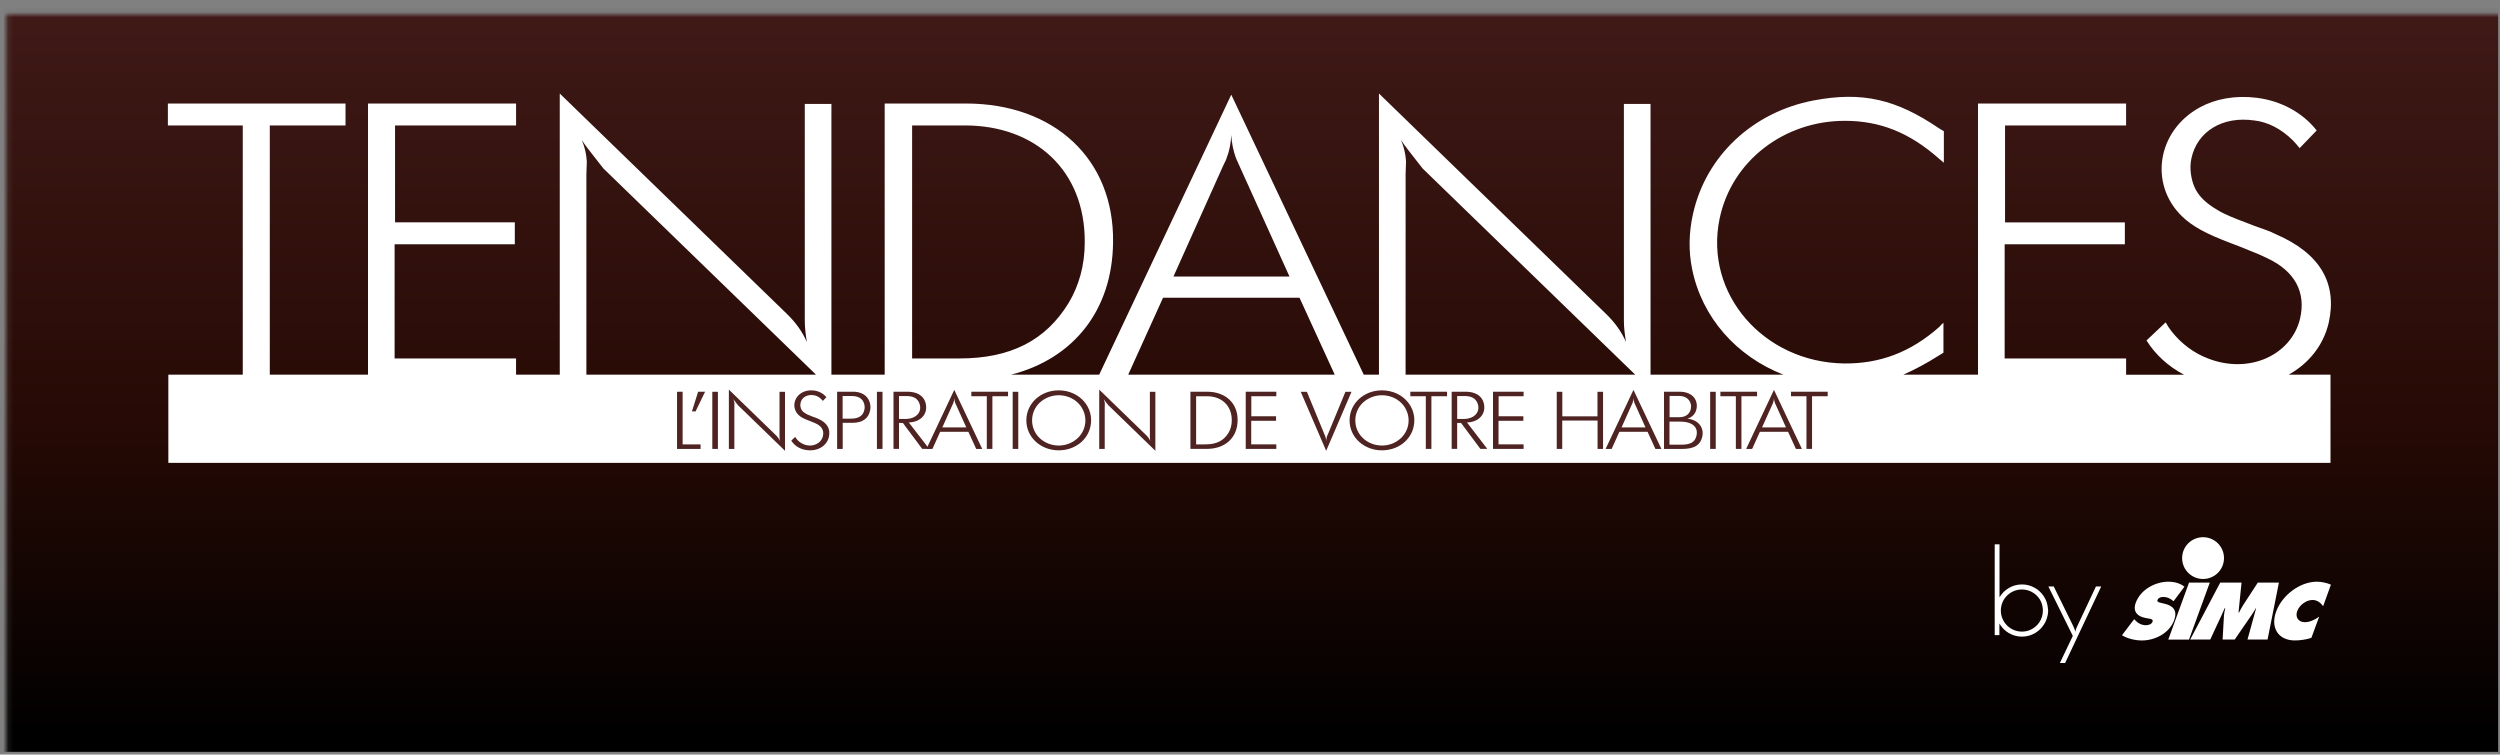 <?xml version="1.0" encoding="UTF-8"?>
<svg width="497px" height="150px" viewBox="0 0 497 150" version="1.1" xmlns="http://www.w3.org/2000/svg" xmlns:xlink="http://www.w3.org/1999/xlink">
    <rect x="0" y="0" width="497" height="150" fill="#808080" stroke="none"/>
    <!-- Generator: Sketch 49.1 (51147) - http://www.bohemiancoding.com/sketch -->
    <title>tendances-v2</title>
    <desc>Created with Sketch.</desc>
    <defs>
        <rect id="path-1" x="1.14" y="1.931" width="496.487" height="148.536"></rect>
        <linearGradient x1="50.014%" y1="-33.164%" x2="50.014%" y2="98.102%" id="linearGradient-3">
            <stop stop-color="#4E2322" offset="0%"></stop>
            <stop stop-color="#270A05" offset="67.31%"></stop>
            <stop stop-color="#000000" offset="100%"></stop>
        </linearGradient>
    </defs>
    <g id="Page-1" stroke="none" stroke-width="1" fill="none" fill-rule="evenodd">
        <g id="tendances-v2" transform="translate(-1, -1)">
            <g id="Clipped">
                <mask id="mask-2" fill="white">
                    <use xlink:href="#path-1"></use>
                </mask>
                <g id="SVGID_4_"></g>
                <rect id="Rectangle-path" fill="url(#linearGradient-3)" fill-rule="nonzero" mask="url(#mask-2)" x="1.14" y="1.931" width="496.487" height="148.536"></rect>
            </g>
            <g id="Group" transform="translate(34.245, 17.123)" fill-rule="nonzero">
                <path d="M429.705,48.033 C431.441,40.232 428.051,34.266 419.202,30.444 C418.623,30.139 418.045,29.91 417.466,29.684 L414.904,28.766 L413.329,28.157 C410.435,27.085 409.113,26.475 408.12,25.938 C404.319,23.797 402.826,21.811 402.333,18.602 C402.168,17.534 402.168,16.386 402.418,15.315 C403.572,10.041 408.538,6.907 414.904,7.825 C417.548,8.126 420.199,9.428 422.592,11.798 C423.089,12.335 423.503,12.791 423.918,13.328 L427.308,9.811 C424.493,6.219 420.195,3.928 415.397,3.318 C411.096,2.781 407.13,3.548 404.072,5.229 C395.549,9.89 393.984,20.52 400.514,26.859 C402.583,28.848 405.144,30.3 410.439,32.29 L412.425,33.054 L414.658,33.971 L415.815,34.43 L417.466,35.197 C423.007,37.797 425.239,41.999 423.996,47.272 C422.267,54.382 413.997,58.358 405.72,55.145 C402.911,54.077 400.425,52.241 398.442,49.721 C398.031,49.183 397.617,48.574 397.288,47.961 L393.48,51.557 C395.275,54.43 397.86,56.755 400.942,58.368 L389.426,58.368 L389.426,55.145 L365.279,55.145 L365.279,32.441 L389.176,32.441 L389.176,28.085 L365.358,28.085 L365.358,8.815 L389.422,8.815 L389.422,4.455 L359.981,4.455 L359.981,58.361 L345.136,58.361 C347.406,57.371 349.769,56.097 352.365,54.454 L353.112,53.995 L353.112,48.033 C352.862,48.259 352.53,48.567 352.283,48.872 C346.578,53.916 340.458,56.21 333.342,56.132 C317.383,55.906 305.48,42.297 308.62,27.311 C311.017,15.845 321.438,7.897 333.51,7.897 C340.458,7.897 346.328,10.188 352.283,15.465 C352.612,15.698 352.865,15.999 353.194,16.225 L353.194,9.962 L352.283,9.424 C343.763,3.613 336.986,2.01 327.308,3.846 C315.233,6.137 305.887,14.852 303.326,26.393 C302.494,30.061 302.415,33.811 303.158,37.403 C305.117,47.026 311.979,54.721 321.287,58.358 L294.881,58.358 L294.881,4.534 L289.586,4.534 L289.586,44.975 L289.586,47.495 L289.586,47.649 C289.586,48.947 289.751,50.324 290.001,51.854 C289.093,49.789 287.768,47.954 286.032,46.276 L240.893,2.469 L240.893,58.361 L237.869,58.361 L211.531,2.702 L185.275,58.361 L167.768,58.361 C180.073,55.207 187.898,45.663 188.032,32.054 C188.278,15.465 176.289,4.455 158.758,4.455 L142.632,4.455 L142.632,58.361 L132.04,58.361 L132.04,4.534 L126.746,4.534 L126.746,44.975 L126.746,47.495 L126.746,47.649 C126.746,48.947 126.91,50.324 127.157,51.854 C126.246,49.789 124.921,47.954 123.188,46.276 L78.035,2.469 L78.035,58.361 L69.347,58.361 L69.347,55.139 L45.204,55.139 L45.204,32.434 L69.1,32.434 L69.1,28.078 L45.29,28.078 L45.29,8.815 L69.35,8.815 L69.35,4.455 L39.913,4.455 L39.913,58.361 L20.39,58.361 L20.39,8.815 L35.444,8.815 L35.444,4.455 L0.13,4.455 L0.13,8.815 L15.017,8.815 L15.017,58.358 L0.223,58.358 L0.223,75.891 L430.058,75.891 L430.058,58.358 L421.757,58.358 C425.787,56.101 428.678,52.474 429.705,48.033 Z M148.084,8.815 L158.594,8.815 C172.484,8.815 182.491,17.678 182.405,32.05 C182.405,36.636 181.247,40.69 179.182,44.132 C174.635,51.546 167.686,55.135 157.515,55.135 L148.084,55.135 L148.084,8.815 Z M245.276,11.719 C246.023,12.866 247.016,14.089 247.841,15.157 C249.084,16.767 249.331,17.068 249.577,17.376 L291.833,58.358 L246.187,58.358 L246.191,18.52 L246.273,15.996 C246.191,14.472 245.858,13.095 245.276,11.719 Z M209.877,16.917 L210.538,15.541 L210.62,15.236 C211.202,13.784 211.452,12.25 211.531,10.726 C211.616,12.332 211.945,13.859 212.438,15.236 L212.603,15.616 L213.185,16.917 L223.109,38.858 L200.035,38.858 L209.877,16.917 Z M197.97,43.06 L225.095,43.06 L232.099,58.358 L191.042,58.358 L197.97,43.06 Z M82.415,11.719 C83.162,12.866 84.155,14.089 84.98,15.157 C86.223,16.767 86.47,17.068 86.72,17.376 L128.972,58.358 L83.329,58.358 L83.329,18.523 L83.415,15.999 C83.329,14.472 82.997,13.095 82.415,11.719 Z" id="Shape" fill="#FFFFFF"></path>
                <polygon id="Shape" fill="#4E2322" points="101.349 61.765 102.462 61.751 102.462 72.22 106.031 72.22 106.031 73.121 101.349 73.121"></polygon>
                <polygon id="Shape" fill="#4E2322" points="105.544 61.751 106.928 61.751 105.031 65.662 104.312 65.662"></polygon>
                <rect id="Rectangle-path" fill="#4E2322" x="108.363" y="61.765" width="1.113" height="11.356"></rect>
                <path d="M111.661,61.337 L120.986,70.381 C121.345,70.734 121.619,71.111 121.808,71.535 C121.756,71.22 121.722,70.936 121.722,70.669 L121.722,70.635 L121.722,70.114 L121.722,61.762 L122.814,61.762 L122.814,73.494 L113.448,64.416 C113.397,64.351 113.349,64.289 113.092,63.957 C112.921,63.738 112.715,63.484 112.561,63.248 C112.678,63.532 112.746,63.816 112.767,64.131 L112.746,64.652 L112.746,73.121 L111.654,73.121 L111.654,61.337 L111.661,61.337 Z" id="Shape" fill="#4E2322"></path>
                <path d="M124.835,70.734 C124.903,70.857 124.989,70.987 125.075,71.094 C125.486,71.614 125.999,71.994 126.578,72.217 C128.283,72.878 129.992,72.059 130.352,70.59 C130.609,69.498 130.15,68.631 129.003,68.097 L128.66,67.933 L128.42,67.84 L127.962,67.652 L127.554,67.494 C126.462,67.083 125.931,66.782 125.503,66.375 C124.153,65.06 124.479,62.868 126.236,61.906 C126.869,61.56 127.688,61.399 128.575,61.508 C129.571,61.638 130.455,62.111 131.04,62.851 L130.338,63.577 C130.253,63.467 130.167,63.375 130.064,63.265 C129.571,62.772 129.023,62.505 128.479,62.44 C127.16,62.255 126.133,62.902 125.9,63.991 C125.849,64.21 125.849,64.447 125.879,64.673 C125.982,65.333 126.29,65.744 127.078,66.186 C127.28,66.296 127.557,66.419 128.153,66.645 L128.482,66.768 L129.009,66.957 C129.126,67.001 129.249,67.056 129.372,67.114 C131.198,67.905 131.896,69.138 131.537,70.748 C131.129,72.515 129.297,73.669 127.081,73.35 C125.784,73.179 124.688,72.481 124.058,71.47 L124.835,70.734 Z" id="Shape" fill="#4E2322"></path>
                <path d="M133.174,61.751 L136.338,61.751 C136.492,61.751 136.646,61.751 136.78,61.762 C138.471,61.919 139.533,62.851 139.769,64.354 C139.821,64.683 139.821,65.018 139.756,65.351 C139.465,67.056 138.266,67.936 136.129,67.936 L134.287,67.936 L134.287,73.121 L133.174,73.121 L133.174,61.751 Z M135.941,67.101 C137.564,67.101 138.42,66.453 138.626,65.179 C138.66,64.953 138.66,64.717 138.626,64.515 C138.471,63.381 137.718,62.731 136.472,62.621 C136.335,62.608 136.215,62.608 136.095,62.608 L134.27,62.608 L134.27,67.107 L135.941,67.107 L135.941,67.101 Z" id="Shape" fill="#4E2322"></path>
                <rect id="Rectangle-path" fill="#4E2322" x="141.088" y="61.765" width="1.11" height="11.356"></rect>
                <path d="M144.382,61.751 L147.252,61.751 C147.423,61.751 147.594,61.762 147.766,61.779 C149.543,61.95 150.635,62.902 150.844,64.381 C151.115,66.214 149.848,67.635 147.766,67.84 C147.66,67.857 147.54,67.857 147.42,67.857 L151.474,73.117 L150.091,73.117 L146.245,67.957 L145.478,67.957 L145.478,73.117 L144.382,73.117 L144.382,61.751 Z M146.738,67.166 C148.879,67.166 150.091,65.823 149.577,64.197 C149.543,64.084 149.509,63.991 149.457,63.895 C149.118,63.169 148.536,62.772 147.54,62.645 C147.406,62.628 147.283,62.614 147.163,62.614 L145.475,62.614 L145.475,67.162 L146.738,67.162 L146.738,67.166 Z" id="Shape" fill="#4E2322"></path>
                <path d="M156.464,61.388 L162.019,73.121 L160.823,73.121 L159.269,69.724 L153.659,69.724 L152.125,73.121 L150.93,73.121 L156.464,61.388 Z M158.858,68.854 L156.807,64.323 L156.69,64.056 L156.652,63.974 C156.553,63.693 156.485,63.375 156.464,63.042 C156.45,63.361 156.396,63.673 156.279,63.974 L156.259,64.036 L156.122,64.32 L154.087,68.85 L158.858,68.85 L158.858,68.854 Z" id="Shape" fill="#4E2322"></path>
                <polygon id="Shape" fill="#4E2322" points="159.854 61.751 167.152 61.751 167.152 62.649 164.043 62.649 164.043 73.117 162.93 73.117 162.93 62.649 159.854 62.649"></polygon>
                <rect id="Rectangle-path" fill="#4E2322" x="168.077" y="61.765" width="1.11" height="11.356"></rect>
                <path d="M177.234,61.477 C181.347,61.477 184.357,64.878 183.535,68.666 C182.939,71.46 180.343,73.402 177.234,73.402 C173.624,73.402 170.792,70.796 170.792,67.45 C170.789,64.084 173.624,61.477 177.234,61.477 M172.33,69.392 C173.594,72.265 177.371,73.343 180.138,71.638 C180.443,71.446 180.73,71.224 180.991,70.991 C181.98,70.059 182.528,68.809 182.528,67.453 C182.528,66.772 182.395,66.111 182.117,65.512 C180.874,62.621 177.094,61.566 174.313,63.268 C174.005,63.457 173.731,63.666 173.474,63.899 C172.484,64.83 171.936,66.077 171.936,67.453 C171.936,68.124 172.07,68.775 172.33,69.392" id="Shape" fill="#4E2322"></path>
                <path d="M185.282,61.337 L194.61,70.381 C194.97,70.734 195.244,71.111 195.432,71.535 C195.377,71.22 195.35,70.936 195.35,70.669 L195.35,70.635 L195.35,70.114 L195.35,61.762 L196.442,61.762 L196.442,73.494 L187.076,64.416 C187.025,64.351 186.97,64.289 186.716,63.957 C186.545,63.738 186.34,63.484 186.186,63.248 C186.306,63.532 186.374,63.816 186.395,64.131 L186.374,64.652 L186.374,73.121 L185.282,73.121 L185.282,61.337 Z" id="Shape" fill="#4E2322"></path>
                <path d="M203.411,61.751 L206.747,61.751 C210.37,61.751 212.846,64.022 212.794,67.446 C212.764,70.922 210.298,73.117 206.658,73.117 L203.411,73.117 L203.411,61.751 Z M206.486,72.217 C208.592,72.217 210.027,71.474 210.966,69.946 C211.397,69.234 211.633,68.395 211.633,67.45 C211.647,64.481 209.582,62.649 206.712,62.649 L204.545,62.649 L204.545,72.22 L206.486,72.22 L206.486,72.217 Z" id="Shape" fill="#4E2322"></path>
                <polygon id="Shape" fill="#4E2322" points="214.404 61.751 220.486 61.751 220.486 62.649 215.517 62.649 215.517 66.631 220.435 66.631 220.435 67.529 215.496 67.529 215.496 72.217 220.486 72.217 220.486 73.117 214.404 73.117"></polygon>
                <path d="M226.568,61.765 L230.068,70.261 L230.225,70.638 L230.242,70.672 C230.342,70.987 230.397,71.32 230.397,71.652 C230.397,71.289 230.448,70.97 230.551,70.672 L230.551,70.638 L230.722,70.261 L234.225,61.765 L235.437,61.765 L230.397,73.498 L225.342,61.765 L226.568,61.765 Z" id="Shape" fill="#4E2322"></path>
                <path d="M241.492,61.477 C245.605,61.477 248.615,64.878 247.793,68.666 C247.197,71.46 244.602,73.402 241.492,73.402 C237.886,73.402 235.051,70.796 235.051,67.45 C235.047,64.084 237.886,61.477 241.492,61.477 M236.585,69.392 C237.852,72.265 241.626,73.343 244.393,71.638 C244.701,71.446 244.992,71.224 245.249,70.991 C246.239,70.059 246.786,68.809 246.786,67.453 C246.786,66.772 246.646,66.111 246.375,65.512 C245.129,62.621 241.348,61.566 238.568,63.268 C238.259,63.457 237.985,63.666 237.729,63.899 C236.739,64.83 236.191,66.077 236.191,67.453 C236.191,68.124 236.328,68.775 236.585,69.392" id="Shape" fill="#4E2322"></path>
                <polygon id="Shape" fill="#4E2322" points="247.129 61.751 254.427 61.751 254.427 62.649 251.317 62.649 251.317 73.117 250.208 73.117 250.208 62.649 247.129 62.649"></polygon>
                <path d="M255.348,61.751 L258.218,61.751 C258.389,61.751 258.557,61.762 258.731,61.779 C260.509,61.95 261.598,62.902 261.803,64.381 C262.074,66.214 260.81,67.635 258.731,67.84 C258.625,67.857 258.505,67.857 258.385,67.857 L262.433,73.117 L261.053,73.117 L257.211,67.957 L256.44,67.957 L256.44,73.117 L255.348,73.117 L255.348,61.751 Z M257.704,67.166 C259.844,67.166 261.053,65.823 260.543,64.197 C260.515,64.084 260.474,63.991 260.423,63.895 C260.084,63.169 259.505,62.772 258.512,62.645 C258.375,62.628 258.255,62.614 258.135,62.614 L256.444,62.614 L256.444,67.162 L257.704,67.162 L257.704,67.166 Z" id="Shape" fill="#4E2322"></path>
                <polygon id="Shape" fill="#4E2322" points="263.567 61.751 269.645 61.751 269.645 62.649 264.68 62.649 264.68 66.631 269.597 66.631 269.597 67.529 264.659 67.529 264.659 72.217 269.645 72.217 269.645 73.117 263.567 73.117"></polygon>
                <polygon id="Shape" fill="#4E2322" points="276.234 61.765 277.344 61.765 277.344 66.645 284.333 66.645 284.333 61.765 285.443 61.765 285.443 73.121 284.35 73.121 284.35 67.481 277.327 67.481 277.327 73.121 276.234 73.121"></polygon>
                <path d="M291.487,61.388 L297.042,73.121 L295.846,73.121 L294.292,69.724 L288.686,69.724 L287.148,73.121 L285.95,73.121 L291.487,61.388 Z M293.884,68.854 L291.833,64.323 L291.716,64.056 L291.679,63.974 C291.579,63.693 291.511,63.375 291.49,63.042 C291.47,63.361 291.422,63.673 291.306,63.974 L291.288,64.036 L291.148,64.32 L289.117,68.85 L293.884,68.85 L293.884,68.854 Z" id="Shape" fill="#4E2322"></path>
                <path d="M297.555,61.751 L300.702,61.751 C302.922,61.765 304.25,63.06 304.065,64.875 C303.963,65.854 303.432,66.597 302.545,66.991 C302.425,67.042 302.326,67.087 302.206,67.121 C302.36,67.135 302.511,67.152 302.661,67.183 C304.524,67.535 305.589,69.015 305.144,70.785 C304.75,72.367 303.572,73.124 301.161,73.124 L297.559,73.124 L297.559,61.751 L297.555,61.751 Z M300.905,72.282 C302.853,72.296 303.689,71.761 303.993,70.576 C304.439,68.837 303.274,67.686 300.682,67.686 L298.648,67.686 L298.648,72.282 L300.905,72.282 Z M300.631,66.816 C301.997,66.816 302.901,66.025 302.939,64.714 C302.952,64.036 302.648,63.436 302.134,63.056 C301.709,62.741 301.209,62.584 300.429,62.584 L298.668,62.584 L298.668,66.813 L300.631,66.813 L300.631,66.816 Z" id="Shape" fill="#4E2322"></path>
                <rect id="Rectangle-path" fill="#4E2322" x="306.733" y="61.765" width="1.11" height="11.356"></rect>
                <polygon id="Shape" fill="#4E2322" points="308.767 61.751 316.062 61.751 316.062 62.649 312.952 62.649 312.952 73.117 311.843 73.117 311.843 62.649 308.767 62.649"></polygon>
                <path d="M319.421,61.388 L324.972,73.121 L323.78,73.121 L322.226,69.724 L316.62,69.724 L315.082,73.121 L313.887,73.121 L319.421,61.388 Z M321.815,68.854 L319.763,64.323 L319.644,64.056 L319.609,63.974 C319.507,63.693 319.438,63.375 319.421,63.042 C319.404,63.361 319.353,63.673 319.233,63.974 L319.216,64.036 L319.082,64.32 L317.048,68.85 L321.815,68.85 L321.815,68.854 Z" id="Shape" fill="#4E2322"></path>
                <polygon id="Shape" fill="#4E2322" points="322.808 61.751 330.102 61.751 330.102 62.649 326.989 62.649 326.989 73.117 325.88 73.117 325.88 62.649 322.808 62.649"></polygon>
                <path d="M391.032,106.962 L391.179,107.133 C391.71,107.702 392.432,108.171 393.374,108.171 C393.782,108.171 394.49,108.003 394.675,107.493 C394.864,106.979 394.336,106.935 393.987,106.86 L393.213,106.712 C391.706,106.428 390.696,105.479 391.343,103.706 C392.319,101.017 395.323,99.521 397.785,99.521 C399.083,99.521 400.151,99.832 401.021,100.51 L398.853,103.408 C398.319,102.925 397.662,102.551 396.775,102.551 C396.412,102.551 395.833,102.688 395.669,103.151 C395.514,103.569 396.004,103.63 396.292,103.709 L397.155,103.921 C398.751,104.308 399.675,105.243 398.98,107.164 C397.99,109.863 395.035,111.202 392.586,111.202 C391.162,111.202 389.648,110.808 388.6,110.164 L391.032,106.962 Z" id="Shape" fill="#FFFFFF"></path>
                <polygon id="Shape" fill="#FFFFFF" points="401.935 99.699 406.059 99.699 401.932 111.024 397.809 111.024"></polygon>
                <path d="M408.134,99.699 L412.373,99.699 L411.771,105.644 L411.88,105.644 C412.134,105.147 412.401,104.623 412.712,104.14 L415.61,99.695 L419.805,99.695 L417.545,111.02 L413.558,111.02 L415.264,104.818 L415.188,104.818 C414.976,105.195 414.76,105.586 414.507,105.942 L411.017,111.02 L408.61,111.02 L408.88,106.226 C408.939,105.743 408.993,105.294 409.141,104.815 L409.004,104.815 C408.809,105.264 408.606,105.733 408.401,106.181 L406.154,111.017 L402.165,111.017 L408.134,99.699 Z" id="Shape" fill="#FFFFFF"></path>
                <path d="M428.596,104.384 C428.106,103.719 427.424,103.151 426.493,103.151 C425.257,103.151 423.897,104.127 423.445,105.36 C422.993,106.603 423.705,107.568 424.938,107.568 C425.894,107.568 426.887,107.137 427.811,106.462 L426.267,110.661 C425.462,111.007 423.849,111.209 422.924,111.198 C419.688,111.171 418.079,108.692 419.25,105.459 C420.452,102.158 424.024,99.517 427.346,99.517 C428.28,99.517 429.328,99.754 430.143,100.103 L428.596,104.384 Z" id="Shape" fill="#FFFFFF"></path>
                <path d="M404.723,98.98 C407.024,98.98 408.887,97.12 408.887,94.826 C408.887,92.531 407.024,90.672 404.723,90.672 C402.425,90.672 400.562,92.531 400.562,94.826 C400.562,97.12 402.425,98.98 404.723,98.98" id="Shape" fill="#FFFFFF"></path>
                <path d="M383.426,100.473 L379.683,108.431 L379.542,108.736 L379.515,108.822 C379.422,109.048 379.375,109.264 379.327,109.483 C379.282,109.24 379.21,109.024 379.114,108.798 L379.015,108.603 L378.946,108.407 L375.039,100.469 L373.971,100.469 L378.83,110.294 L376.258,115.678 L377.306,115.678 L384.477,100.466 L383.426,100.466 L383.426,100.473 Z" id="Shape" fill="#FFFFFF"></path>
                <path d="M373.892,104.962 C373.882,104.846 373.871,104.729 373.854,104.62 C373.82,104.332 373.765,104.051 373.683,103.781 C373.652,103.671 373.621,103.565 373.587,103.462 C373.457,103.127 373.306,102.805 373.121,102.507 C373.111,102.493 373.108,102.483 373.101,102.473 C372.176,101.028 370.57,100.062 368.721,100.062 C366.81,100.062 365.159,101.093 364.259,102.623 L364.259,92.096 L363.303,92.096 L363.303,110.144 L364.235,110.144 L364.235,107.839 C365.135,109.39 366.796,110.442 368.724,110.442 C370.714,110.442 372.423,109.315 373.296,107.681 C373.323,107.63 373.354,107.579 373.382,107.527 C373.59,107.103 373.748,106.657 373.83,106.178 C373.83,106.171 373.84,106.168 373.84,106.157 C373.847,106.13 373.84,106.099 373.847,106.072 C373.892,105.798 373.93,105.531 373.93,105.247 C373.923,105.154 373.895,105.062 373.892,104.962 M372.882,105.24 C372.882,106.096 372.645,106.89 372.186,107.572 C371.995,107.87 371.765,108.109 371.529,108.342 C370.786,109.02 369.803,109.442 368.721,109.442 C366.399,109.442 364.522,107.565 364.522,105.253 C364.522,102.938 366.399,101.065 368.721,101.065 C370.419,101.065 371.878,102.079 372.532,103.527 C372.741,104.045 372.875,104.613 372.882,105.24" id="Shape" fill="#FFFFFF"></path>
            </g>
        </g>
    </g>
</svg>